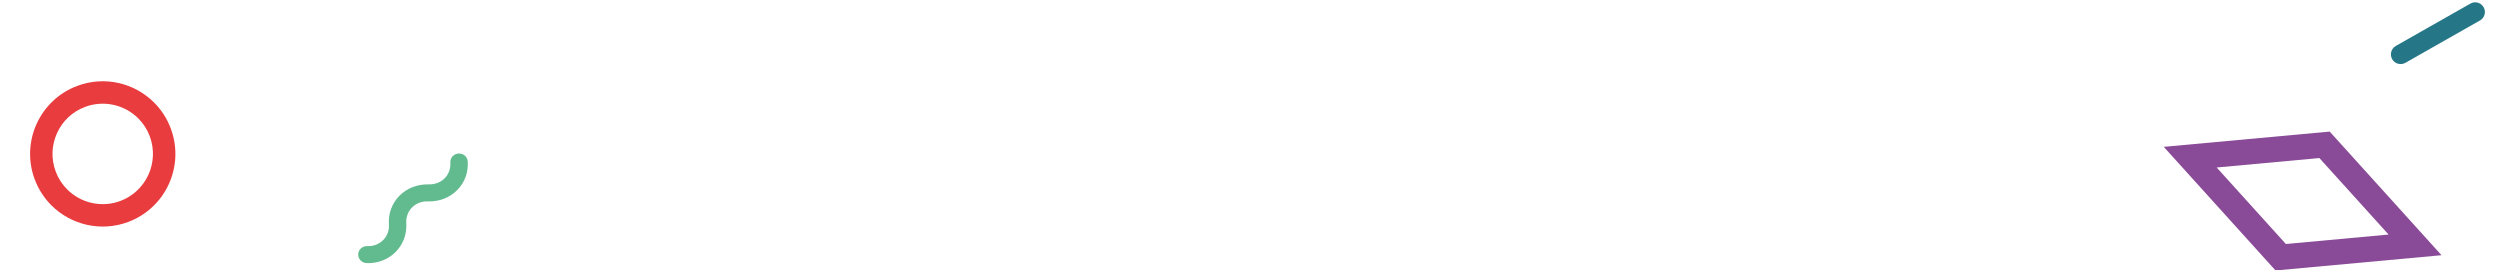 <svg width="342" height="37" viewBox="0 0 342 37" fill="none" xmlns="http://www.w3.org/2000/svg">
<path d="M50.343 35.989C50.282 35.989 50.216 35.989 50.155 35.989C49.498 35.968 48.979 35.43 49.001 34.791C49.023 34.146 49.569 33.656 50.232 33.667C51.099 33.705 51.861 33.404 52.419 32.839C52.983 32.28 53.259 31.512 53.203 30.684C53.109 29.19 53.629 27.797 54.661 26.76C55.694 25.723 57.113 25.191 58.638 25.223C59.499 25.244 60.267 24.954 60.825 24.395C61.382 23.831 61.664 23.067 61.609 22.234C61.57 21.595 62.067 21.041 62.724 21.003C63.387 20.955 63.95 21.449 63.989 22.094C64.083 23.583 63.569 24.981 62.531 26.018C61.498 27.056 60.074 27.593 58.555 27.55C57.704 27.507 56.926 27.819 56.368 28.378C55.81 28.942 55.528 29.706 55.578 30.539C55.672 32.028 55.158 33.42 54.126 34.463C53.132 35.457 51.795 36 50.332 36" fill="#62BA8F"/>
<path d="M317.292 21.621L326.758 32.086L312.708 33.379L303.242 22.914L317.292 21.621ZM318.706 18L296 20.087L311.294 37L334 34.913L318.706 18.006V18Z" fill="#894A97"/>
<path d="M9.192 25.914C8.499 25.221 7.969 24.397 7.621 23.466C6.978 21.745 7.039 19.883 7.802 18.208C8.562 16.537 9.926 15.261 11.643 14.621C14.162 13.677 17.018 14.296 18.921 16.198C19.614 16.892 20.143 17.715 20.488 18.643C21.817 22.189 20.015 26.161 16.469 27.491C13.95 28.435 11.094 27.816 9.192 25.914ZM7.025 28.081C9.694 30.75 13.776 31.771 17.544 30.361C22.681 28.432 25.29 22.708 23.358 17.568C22.842 16.195 22.062 15.006 21.087 14.032C18.415 11.359 14.333 10.338 10.569 11.751C5.431 13.674 2.826 19.407 4.751 24.541C5.267 25.914 6.05 27.106 7.025 28.081Z" fill="#E83C3E"/>
<path d="M328.769 8.712C328.194 8.878 327.556 8.636 327.248 8.093C326.888 7.457 327.109 6.644 327.745 6.284L337.952 0.49C338.587 0.126 339.397 0.353 339.761 0.988C340.126 1.622 339.9 2.437 339.264 2.796L329.058 8.595C328.965 8.646 328.87 8.688 328.77 8.717" fill="#257787"/>
</svg>
